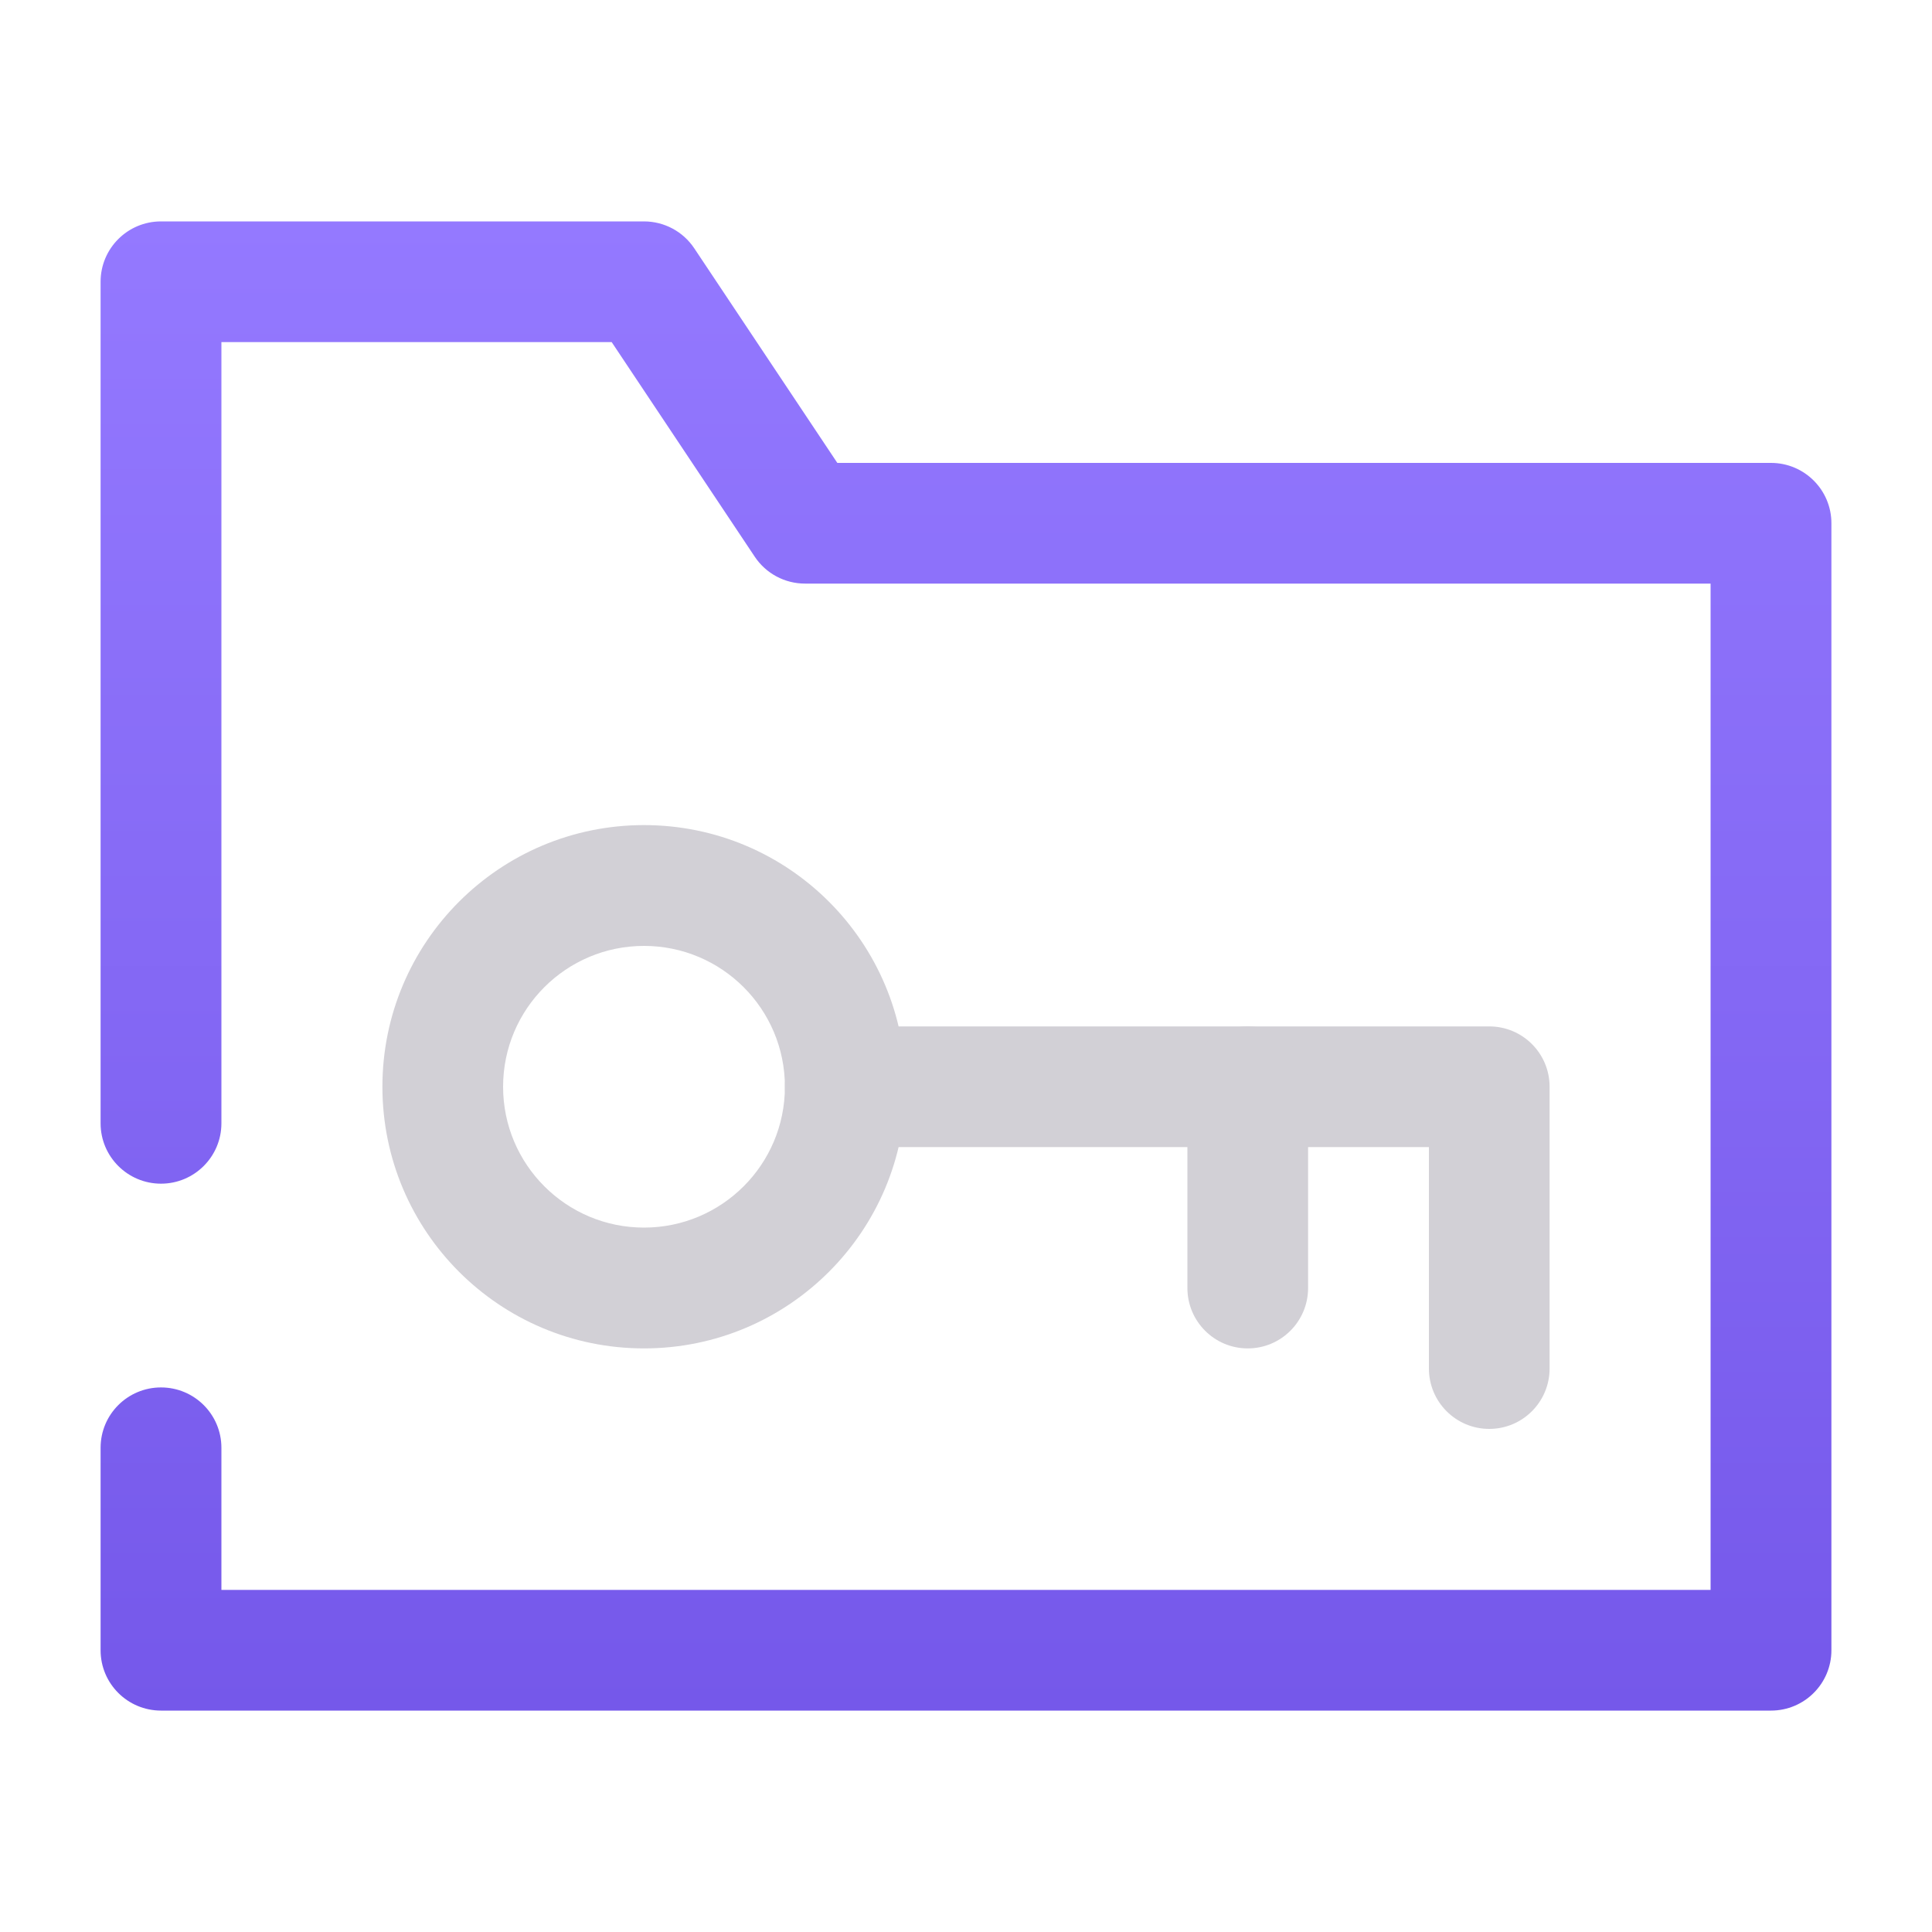 <svg width="30" height="30" viewBox="0 0 30 30" fill="none" xmlns="http://www.w3.org/2000/svg">
<path fill-rule="evenodd" clip-rule="evenodd" d="M1.562 4.375C1.562 3.857 1.982 3.438 2.5 3.438H10C10.313 3.438 10.606 3.594 10.78 3.855L13.002 7.188H27.5C28.018 7.188 28.438 7.607 28.438 8.125V25.625C28.438 26.143 28.018 26.562 27.5 26.562H2.5C1.982 26.562 1.562 26.143 1.562 25.625V22.481C1.562 21.963 1.982 21.544 2.5 21.544C3.018 21.544 3.438 21.963 3.438 22.481V24.688H26.562V9.062H12.5C12.187 9.062 11.894 8.906 11.72 8.645L9.498 5.312H3.438V17.443C3.438 17.96 3.018 18.38 2.5 18.38C1.982 18.38 1.562 17.96 1.562 17.443V4.375Z" fill="url(#paint0_linear_4932_5418)"/>
<path fill-rule="evenodd" clip-rule="evenodd" d="M10 14.688C8.792 14.688 7.812 15.667 7.812 16.875C7.812 18.083 8.792 19.062 10 19.062C11.208 19.062 12.188 18.083 12.188 16.875C12.188 15.667 11.208 14.688 10 14.688ZM5.938 16.875C5.938 14.631 7.756 12.812 10 12.812C12.244 12.812 14.062 14.631 14.062 16.875C14.062 19.119 12.244 20.938 10 20.938C7.756 20.938 5.938 19.119 5.938 16.875Z" fill="#D2D0D6"/>
<path fill-rule="evenodd" clip-rule="evenodd" d="M12.188 16.875C12.188 16.357 12.607 15.938 13.125 15.938H23.125C23.643 15.938 24.062 16.357 24.062 16.875V21.25C24.062 21.768 23.643 22.188 23.125 22.188C22.607 22.188 22.188 21.768 22.188 21.25V17.812H13.125C12.607 17.812 12.188 17.393 12.188 16.875Z" fill="#D2D0D6"/>
<path fill-rule="evenodd" clip-rule="evenodd" d="M19.375 15.938C19.893 15.938 20.312 16.357 20.312 16.875V20C20.312 20.518 19.893 20.938 19.375 20.938C18.857 20.938 18.438 20.518 18.438 20V16.875C18.438 16.357 18.857 15.938 19.375 15.938Z" fill="#D2D0D6"/>
<defs>
<linearGradient id="paint0_linear_4932_5418" x1="15" y1="3.438" x2="15" y2="26.562" gradientUnits="userSpaceOnUse">
<stop stop-color="#9479FF"/>
<stop offset="1" stop-color="#7558EA"/>
</linearGradient>
</defs>
</svg>
